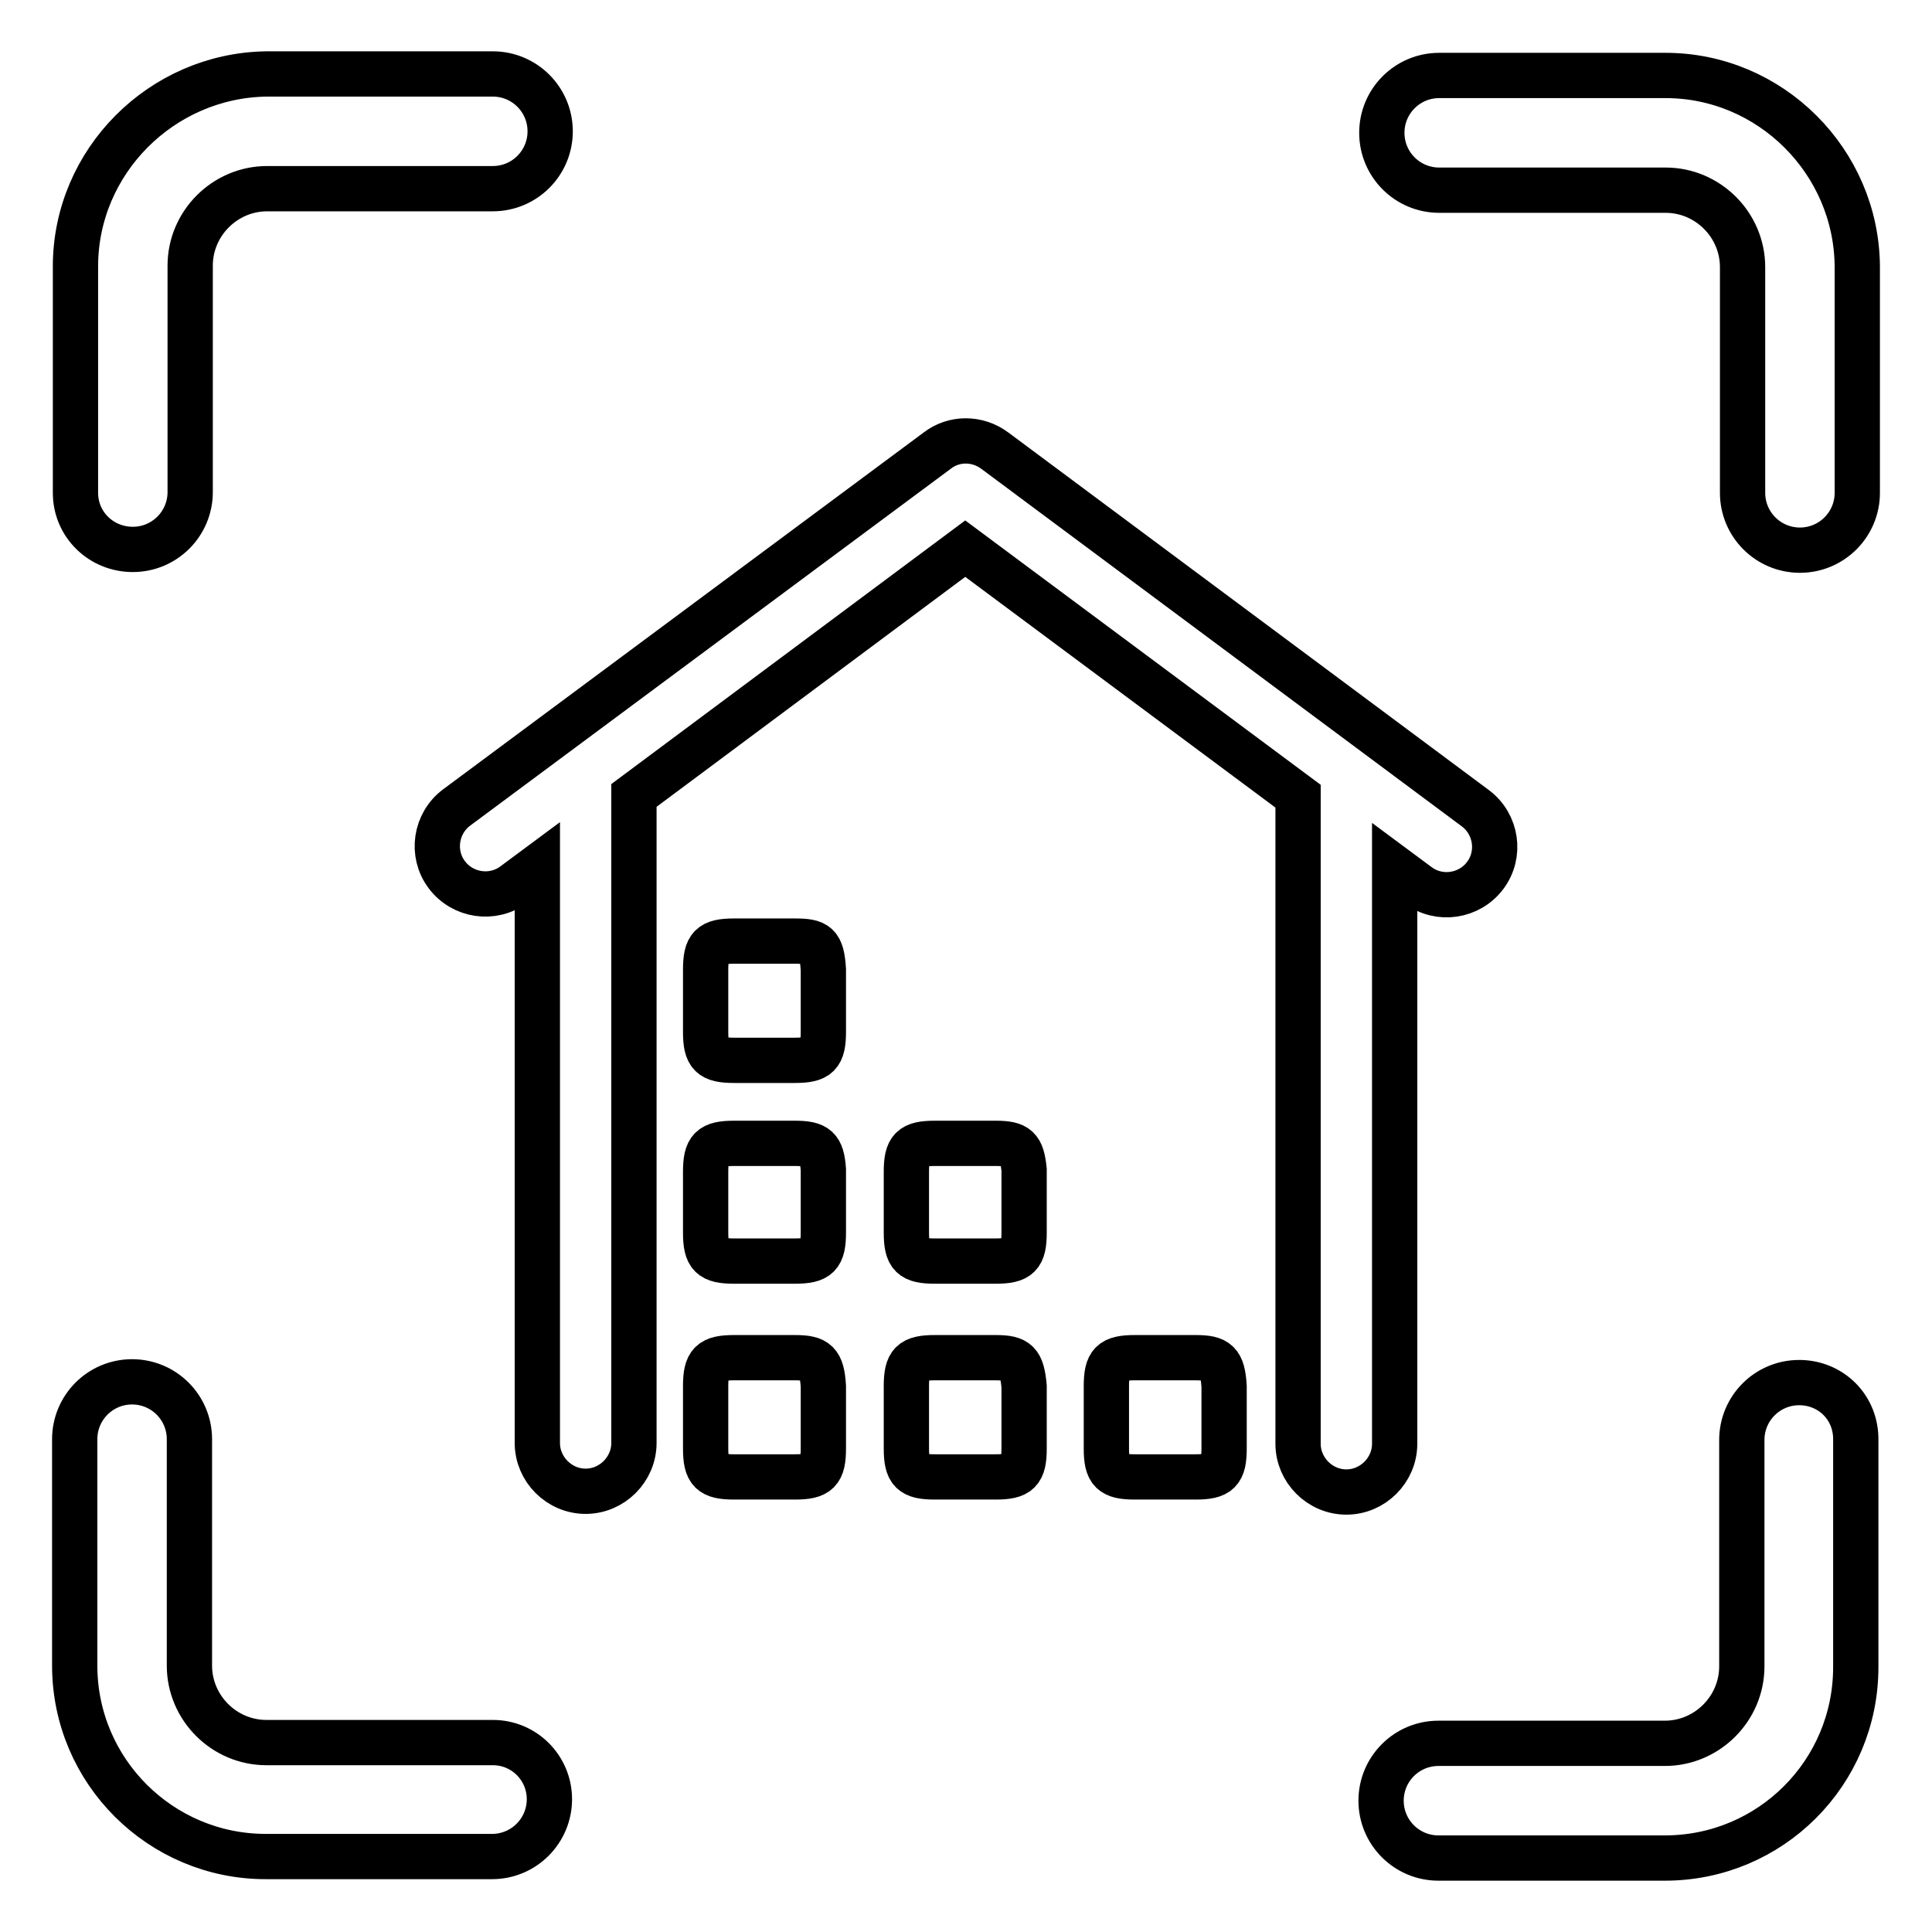 <?xml version="1.0" encoding="utf-8"?>
<!-- Svg Vector Icons : http://www.onlinewebfonts.com/icon -->
<!DOCTYPE svg PUBLIC "-//W3C//DTD SVG 1.1//EN" "http://www.w3.org/Graphics/SVG/1.1/DTD/svg11.dtd">
<svg version="1.1" xmlns="http://www.w3.org/2000/svg" xmlns:xlink="http://www.w3.org/1999/xlink" x="0px" y="0px" viewBox="0 0 256 256" enable-background="new 0 0 256 256" xml:space="preserve">
<g> <path stroke-width="6" fill-opacity="0" stroke="#000000"  d="M238.4,183.2c-4.2,0-7.6,3.4-7.6,7.6v30c0,5.6-4.6,10.2-10.2,10.2h-30c-4.2,0-7.6,3.4-7.6,7.6 c0,4.2,3.4,7.6,7.6,7.6h30c14,0,25.3-11.3,25.3-25.3v-30C246,186.5,242.6,183.2,238.4,183.2L238.4,183.2L238.4,183.2z M220.7,10 h-30c-4.2,0-7.6,3.4-7.6,7.6c0,4.2,3.4,7.6,7.6,7.6h30c5.6,0,10.2,4.6,10.2,10.2v29.9c0,4.2,3.4,7.6,7.6,7.6c4.2,0,7.6-3.4,7.6-7.6 v-30C246,21.4,234.6,10,220.7,10z M17.6,72.8c4.2,0,7.6-3.4,7.6-7.6l0,0v-30c0-5.6,4.6-10.2,10.2-10.2h29.9c4.2,0,7.6-3.4,7.6-7.6 c0-4.2-3.4-7.6-7.6-7.6h-30C21.4,10,10,21.4,10,35.3v30C10,69.5,13.4,72.8,17.6,72.8C17.6,72.8,17.6,72.8,17.6,72.8z M65.3,230.9 h-30c-5.6,0-10.2-4.6-10.2-10.2v-30c0-4.2-3.4-7.6-7.6-7.6s-7.6,3.4-7.6,7.6v30c0,14,11.4,25.3,25.3,25.3h30c4.2,0,7.6-3.4,7.6-7.6 C72.8,234.3,69.5,230.9,65.3,230.9z M131.9,179.9h-8c-3.1,0-3.8,0.7-3.8,3.8v8.2c0,3.1,0.7,3.8,3.8,3.8h8c3.1,0,3.8-0.7,3.8-3.8 v-8.2C135.4,180.5,134.8,179.9,131.9,179.9z M158.4,179.9h-8c-3.1,0-3.8,0.7-3.8,3.8v8.2c0,3.1,0.7,3.8,3.8,3.8h8 c3.1,0,3.8-0.7,3.8-3.8v-8.2C162,180.5,161.3,179.9,158.4,179.9z M105.3,179.9h-8c-3.1,0-3.8,0.7-3.8,3.8v8.2 c0,3.1,0.7,3.8,3.8,3.8h8c3.1,0,3.8-0.7,3.8-3.8v-8.2C108.9,180.5,108.2,179.9,105.3,179.9z M105.3,151.5h-8 c-3.1,0-3.8,0.7-3.8,3.8v8c0,3.1,0.7,3.8,3.8,3.8h8c3.1,0,3.8-0.7,3.8-3.8V155C108.9,152.1,108.2,151.5,105.3,151.5z M131.9,151.5 h-8c-3.1,0-3.8,0.7-3.8,3.8v8c0,3.1,0.7,3.8,3.8,3.8h8c3.1,0,3.8-0.7,3.8-3.8V155C135.4,152.1,134.8,151.5,131.9,151.5z  M105.3,124.7h-8c-3.1,0-3.8,0.7-3.8,3.8v8.2c0,3.1,0.7,3.8,3.8,3.8h8c3.1,0,3.8-0.7,3.8-3.8v-8.2 C108.9,125.1,108.2,124.7,105.3,124.7L105.3,124.7z M184.8,115l3.1,2.3c2.8,2.1,6.8,1.5,8.9-1.3c2.1-2.8,1.5-6.8-1.3-8.9l0,0 l-63.7-47.4c-2.3-1.7-5.4-1.7-7.6,0L60.5,107c-2.8,2.1-3.4,6.1-1.3,8.9c2.1,2.8,6.1,3.4,8.9,1.3l0,0l3.1-2.3v76.3 c0,3.5,2.9,6.4,6.4,6.4c3.5,0,6.4-2.9,6.4-6.4v-85.8l43.9-32.7l44.1,32.8v85.8c0,3.5,2.9,6.4,6.4,6.4c3.5,0,6.4-2.9,6.4-6.4V115z" /></g>
</svg>